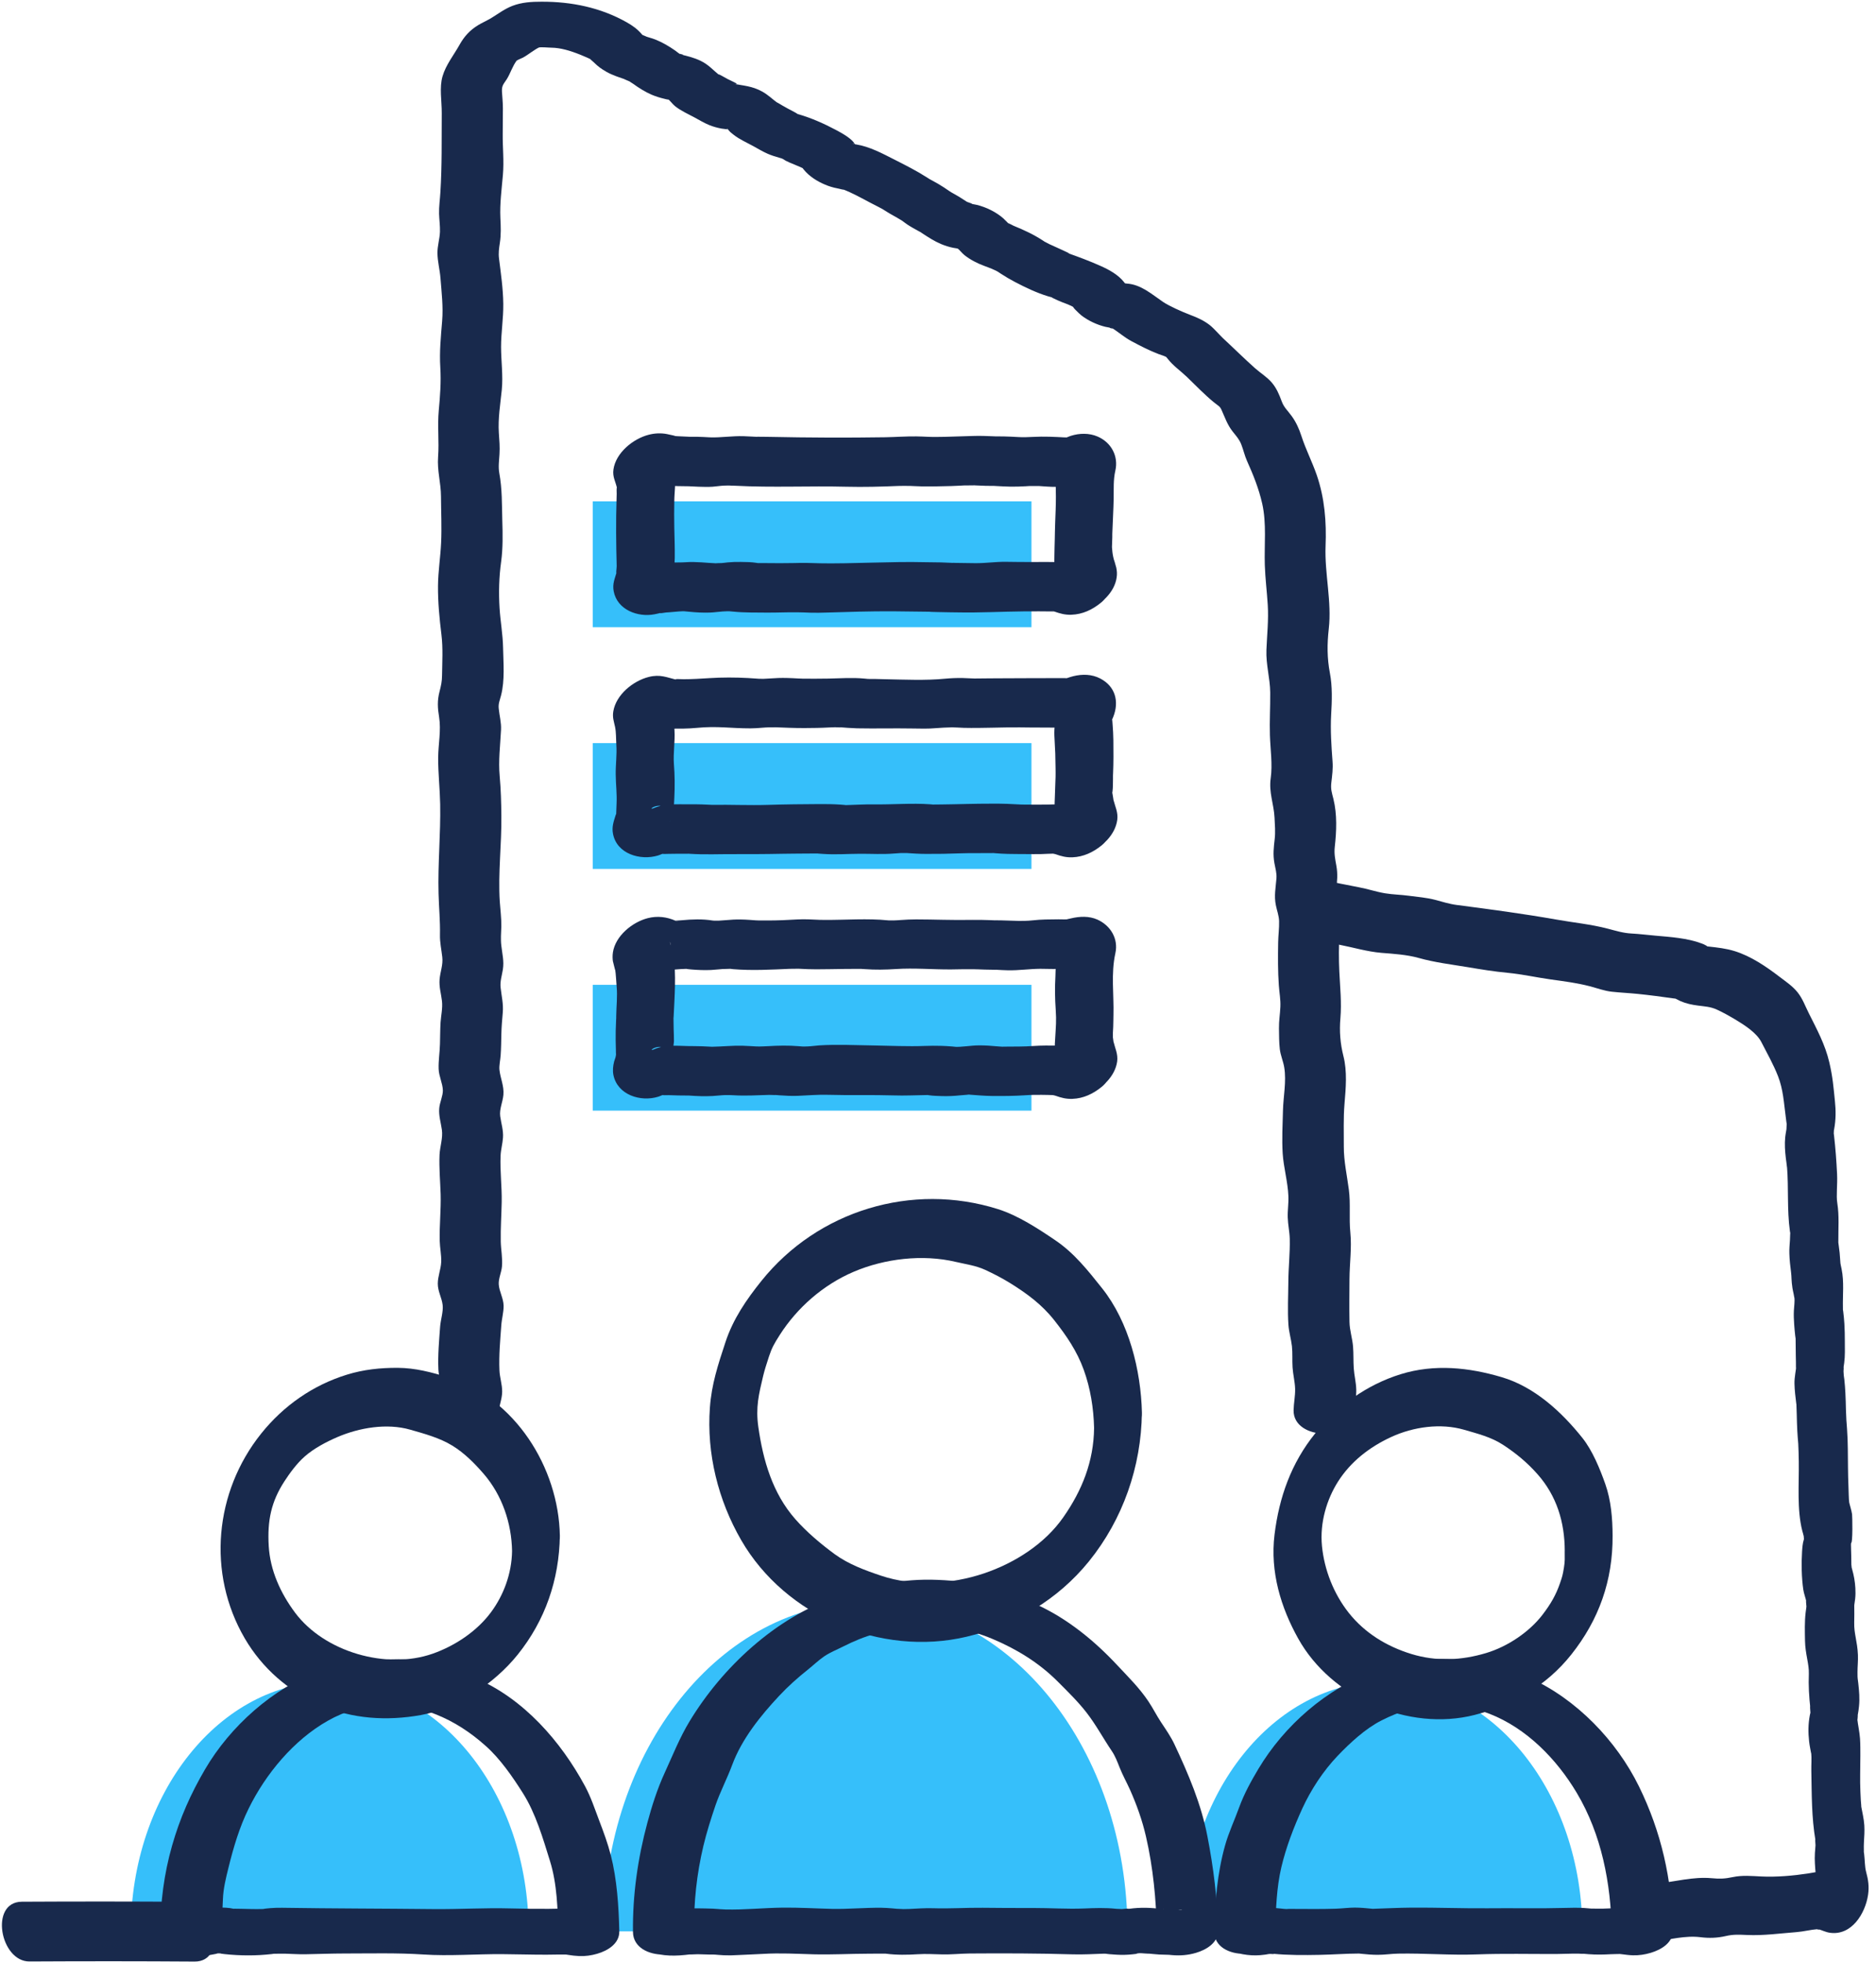 <svg width="44" height="46" viewBox="0 0 44 46" fill="none" xmlns="http://www.w3.org/2000/svg">
<g clip-path="url(#clip0_2635_7093)">
<path d="M24.192 11.756H13.902V14.707H24.192V11.756Z" fill="#36BFFA"/>
<path d="M24.192 17.425H13.902V20.375H24.192V17.425Z" fill="#36BFFA"/>
<path d="M24.192 23.093H13.902V26.043H24.192V23.093Z" fill="#36BFFA"/>
<path d="M14.155 45.288C14.155 41.03 16.906 37.579 20.299 37.579C23.693 37.579 26.444 41.03 26.444 45.288H14.154H14.155Z" fill="#36BFFA"/>
<path d="M27.783 45.288C27.783 42.056 29.872 39.435 32.448 39.435C35.025 39.435 37.113 42.055 37.113 45.288H27.783Z" fill="#36BFFA"/>
<path d="M3.068 45.288C3.068 42.056 5.157 39.435 7.733 39.435C10.31 39.435 12.398 42.055 12.398 45.288H3.068Z" fill="#36BFFA"/>
<path d="M11.69 33.136C11.703 32.969 11.777 32.804 11.778 32.633C11.779 32.461 11.72 32.299 11.714 32.13C11.699 31.781 11.732 31.429 11.757 31.082C11.767 30.928 11.813 30.775 11.812 30.62C11.809 30.442 11.709 30.287 11.698 30.118C11.689 29.981 11.761 29.836 11.773 29.698C11.791 29.502 11.749 29.307 11.745 29.111C11.739 28.803 11.761 28.496 11.767 28.189C11.774 27.825 11.725 27.462 11.741 27.098C11.747 26.956 11.787 26.82 11.797 26.679C11.81 26.504 11.755 26.346 11.732 26.175C11.709 26.005 11.792 25.843 11.807 25.672C11.825 25.462 11.735 25.286 11.714 25.085C11.704 24.988 11.735 24.854 11.742 24.749C11.754 24.581 11.755 24.413 11.759 24.246C11.763 24.078 11.777 23.912 11.792 23.743C11.81 23.537 11.763 23.359 11.741 23.155C11.726 23.009 11.771 22.879 11.794 22.736C11.826 22.535 11.78 22.371 11.758 22.173C11.74 22.026 11.753 21.876 11.758 21.729C11.762 21.529 11.735 21.339 11.722 21.142C11.679 20.47 11.767 19.8 11.759 19.128C11.756 18.818 11.748 18.513 11.72 18.204C11.686 17.837 11.733 17.479 11.751 17.114C11.76 16.941 11.713 16.781 11.697 16.61C11.686 16.497 11.721 16.426 11.751 16.309C11.844 15.95 11.806 15.551 11.799 15.183C11.793 14.873 11.736 14.569 11.717 14.26C11.694 13.892 11.704 13.533 11.754 13.169C11.797 12.853 11.791 12.522 11.781 12.204C11.771 11.826 11.779 11.469 11.711 11.096C11.684 10.947 11.706 10.804 11.715 10.652C11.726 10.482 11.712 10.319 11.7 10.149C11.678 9.815 11.735 9.473 11.769 9.142C11.802 8.81 11.753 8.468 11.752 8.135C11.752 7.801 11.808 7.468 11.804 7.128C11.8 6.767 11.748 6.417 11.704 6.061C11.688 5.936 11.704 5.823 11.723 5.7C11.754 5.5 11.746 5.315 11.736 5.113C11.72 4.778 11.766 4.438 11.795 4.104C11.824 3.771 11.787 3.455 11.791 3.133C11.794 2.937 11.794 2.74 11.795 2.544C11.796 2.41 11.78 2.279 11.773 2.146C11.767 2 11.813 1.971 11.887 1.855C11.97 1.724 12.024 1.539 12.121 1.419C12.092 1.454 12.083 1.434 12.158 1.401C12.061 1.443 12.266 1.35 12.26 1.354C12.384 1.289 12.552 1.147 12.659 1.106C12.643 1.112 12.625 1.114 12.608 1.118C12.701 1.097 12.834 1.117 12.93 1.118C13.145 1.12 13.371 1.187 13.613 1.284C13.695 1.317 13.848 1.383 13.875 1.402C13.763 1.322 13.928 1.461 13.93 1.464C14.024 1.558 14.107 1.618 14.225 1.685C14.383 1.773 14.537 1.817 14.707 1.876C14.518 1.81 14.757 1.903 14.775 1.913C14.716 1.88 14.851 1.966 14.847 1.963C14.984 2.062 15.129 2.154 15.284 2.221C15.376 2.26 15.475 2.291 15.572 2.314C15.604 2.321 15.745 2.362 15.619 2.313C15.695 2.342 15.725 2.362 15.648 2.308C15.718 2.358 15.768 2.437 15.836 2.492C15.973 2.6 16.138 2.673 16.291 2.755C16.404 2.817 16.516 2.884 16.635 2.933C16.733 2.972 16.827 2.998 16.928 3.016C17.001 3.027 17.073 3.035 17.146 3.039C17.199 3.043 17.181 3.04 17.092 3.03C17.049 3.049 17.023 2.966 17.092 3.057C17.121 3.095 17.171 3.133 17.209 3.162C17.345 3.269 17.512 3.341 17.663 3.424C17.776 3.486 17.887 3.554 18.006 3.606C18.098 3.646 18.195 3.675 18.292 3.703L18.388 3.729C18.32 3.707 18.315 3.708 18.371 3.732C18.459 3.797 18.583 3.834 18.683 3.88C18.743 3.906 18.816 3.932 18.869 3.969C18.84 3.949 18.784 3.893 18.85 3.975C18.979 4.134 19.164 4.251 19.35 4.329C19.435 4.366 19.546 4.4 19.641 4.417C19.666 4.422 19.837 4.466 19.77 4.44C19.99 4.523 20.206 4.645 20.413 4.754C20.527 4.814 20.644 4.87 20.756 4.935C20.647 4.872 20.785 4.957 20.798 4.965C20.903 5.032 21.015 5.087 21.121 5.153C21.076 5.125 21.152 5.172 21.154 5.173C21.196 5.202 21.236 5.235 21.278 5.263C21.367 5.322 21.461 5.373 21.554 5.424C21.79 5.553 21.481 5.372 21.628 5.469C21.776 5.566 21.913 5.655 22.068 5.721C22.161 5.76 22.26 5.792 22.358 5.811L22.459 5.828C22.382 5.794 22.39 5.798 22.484 5.841C22.471 5.83 22.4 5.776 22.453 5.819C22.515 5.868 22.561 5.936 22.624 5.985C22.758 6.091 22.924 6.176 23.085 6.235C23.208 6.281 23.327 6.324 23.441 6.391C23.333 6.327 23.47 6.415 23.482 6.423C23.587 6.491 23.695 6.555 23.805 6.612C24.048 6.74 24.313 6.866 24.575 6.946C24.624 6.961 24.676 6.972 24.724 6.989C24.56 6.931 24.812 7.045 24.82 7.048C24.943 7.106 25.098 7.143 25.209 7.222C25.085 7.133 25.308 7.355 25.368 7.4C25.528 7.522 25.728 7.615 25.924 7.663C25.976 7.675 26.028 7.682 26.08 7.691C25.926 7.664 26.135 7.724 26.091 7.697C26.241 7.794 26.368 7.908 26.529 7.995C26.74 8.108 26.957 8.221 27.18 8.305C27.243 8.329 27.321 8.347 27.377 8.385C27.324 8.349 27.345 8.357 27.39 8.416C27.514 8.577 27.689 8.696 27.835 8.836C28.042 9.035 28.247 9.25 28.469 9.432C28.582 9.524 28.61 9.523 28.65 9.612C28.731 9.791 28.786 9.961 28.912 10.12C28.993 10.223 29.066 10.3 29.113 10.421C29.163 10.548 29.191 10.681 29.247 10.807C29.394 11.134 29.523 11.454 29.603 11.805C29.71 12.276 29.65 12.769 29.665 13.248C29.675 13.562 29.715 13.872 29.734 14.185C29.756 14.538 29.717 14.884 29.703 15.236C29.689 15.588 29.789 15.899 29.792 16.24C29.795 16.582 29.774 16.911 29.785 17.247C29.796 17.584 29.849 17.92 29.803 18.252C29.757 18.585 29.877 18.854 29.893 19.171C29.901 19.34 29.916 19.506 29.897 19.674C29.874 19.875 29.854 20.035 29.89 20.238C29.912 20.36 29.947 20.471 29.938 20.595C29.921 20.818 29.878 21.006 29.925 21.23C29.951 21.358 29.996 21.47 30 21.599C30.005 21.765 29.98 21.936 29.978 22.102C29.973 22.439 29.97 22.771 29.994 23.107C30.006 23.275 30.038 23.441 30.03 23.609C30.023 23.777 29.994 23.942 29.997 24.113C30 24.284 29.998 24.442 30.017 24.603C30.035 24.751 30.098 24.887 30.121 25.031C30.175 25.36 30.099 25.709 30.091 26.038C30.082 26.366 30.064 26.713 30.084 27.044C30.105 27.375 30.204 27.709 30.218 28.045C30.226 28.213 30.197 28.381 30.203 28.549C30.208 28.717 30.246 28.882 30.25 29.05C30.258 29.384 30.219 29.723 30.217 30.057C30.215 30.392 30.196 30.728 30.219 31.064C30.23 31.233 30.282 31.397 30.301 31.564C30.319 31.731 30.305 31.9 30.316 32.066C30.327 32.233 30.371 32.399 30.376 32.567C30.38 32.736 30.343 32.903 30.34 33.071C30.331 33.787 31.766 33.806 31.775 33.089C31.777 32.92 31.814 32.753 31.81 32.585C31.806 32.416 31.762 32.252 31.751 32.083C31.74 31.915 31.748 31.748 31.735 31.581C31.72 31.383 31.654 31.195 31.651 30.997C31.645 30.661 31.649 30.327 31.651 29.991C31.653 29.63 31.707 29.258 31.671 28.9C31.637 28.565 31.68 28.227 31.636 27.895C31.593 27.562 31.517 27.227 31.518 26.892C31.52 26.558 31.506 26.218 31.534 25.886C31.565 25.518 31.601 25.123 31.508 24.761C31.435 24.471 31.411 24.181 31.438 23.877C31.469 23.509 31.431 23.157 31.413 22.788C31.398 22.482 31.4 22.173 31.417 21.866C31.427 21.676 31.443 21.506 31.404 21.316C31.369 21.147 31.321 21.035 31.34 20.863C31.361 20.663 31.38 20.502 31.343 20.3C31.315 20.142 31.288 20.019 31.306 19.858C31.347 19.489 31.364 19.1 31.274 18.734C31.237 18.584 31.207 18.507 31.225 18.353C31.245 18.179 31.267 18.025 31.253 17.849C31.226 17.487 31.201 17.122 31.221 16.759C31.24 16.439 31.252 16.095 31.191 15.779C31.125 15.434 31.125 15.099 31.165 14.747C31.239 14.102 31.065 13.452 31.09 12.804C31.113 12.238 31.069 11.679 30.883 11.139C30.776 10.829 30.626 10.54 30.525 10.228C30.47 10.057 30.399 9.898 30.292 9.752C30.194 9.618 30.114 9.554 30.061 9.41C30.002 9.25 29.939 9.099 29.827 8.969C29.715 8.839 29.567 8.75 29.438 8.636C29.192 8.418 28.93 8.158 28.677 7.924C28.623 7.874 28.473 7.702 28.375 7.624C28.236 7.515 28.079 7.445 27.916 7.384C27.713 7.307 27.416 7.173 27.279 7.08C27.017 6.903 26.762 6.669 26.424 6.649L26.373 6.641C26.451 6.674 26.443 6.67 26.349 6.628C26.345 6.618 26.456 6.734 26.367 6.62C26.227 6.441 26.012 6.324 25.809 6.234C25.549 6.118 25.29 6.022 25.023 5.928C25.186 5.985 24.935 5.872 24.926 5.868C24.875 5.843 24.824 5.82 24.771 5.797C24.719 5.775 24.668 5.752 24.616 5.727C24.566 5.702 24.516 5.676 24.466 5.649C24.52 5.681 24.52 5.679 24.466 5.644C24.241 5.497 24.017 5.393 23.77 5.293C23.776 5.295 23.578 5.195 23.649 5.234L23.682 5.27C23.634 5.22 23.585 5.171 23.535 5.123C23.362 4.971 23.134 4.859 22.91 4.804C22.858 4.792 22.806 4.785 22.754 4.776C22.9 4.802 22.683 4.739 22.654 4.722C22.763 4.785 22.625 4.698 22.613 4.69C22.533 4.637 22.45 4.585 22.365 4.54C22.288 4.5 22.231 4.456 22.133 4.391C22.044 4.332 21.951 4.28 21.858 4.23C21.77 4.181 21.759 4.176 21.823 4.213L21.74 4.16C21.493 4.002 21.228 3.869 20.966 3.736C20.689 3.595 20.394 3.438 20.087 3.388C19.925 3.362 20.041 3.348 20.061 3.405C20.008 3.258 19.726 3.112 19.604 3.046C19.328 2.899 19.034 2.769 18.734 2.681C18.585 2.637 18.87 2.771 18.665 2.646C18.607 2.611 18.543 2.582 18.483 2.549C18.439 2.525 18.395 2.5 18.351 2.475C18.356 2.478 18.168 2.364 18.233 2.411C18.107 2.318 18.015 2.223 17.873 2.145C17.64 2.017 17.439 2.009 17.186 1.962C17.421 2.006 17.139 1.894 17.069 1.855C17.03 1.834 16.758 1.676 16.893 1.777C16.727 1.652 16.628 1.52 16.432 1.426C16.283 1.354 16.127 1.315 15.967 1.278C16.134 1.316 15.895 1.237 15.956 1.273C15.912 1.247 15.874 1.212 15.832 1.183C15.689 1.083 15.535 0.993 15.373 0.928C15.285 0.893 15.191 0.872 15.101 0.841C15.29 0.907 15.052 0.815 15.034 0.804C15.064 0.822 15.121 0.881 15.051 0.8C14.947 0.68 14.838 0.602 14.701 0.524C14.085 0.176 13.404 0.038 12.702 0.04C12.47 0.04 12.241 0.053 12.022 0.136C11.841 0.205 11.692 0.318 11.529 0.419C11.58 0.387 11.486 0.445 11.485 0.445C11.395 0.496 11.303 0.536 11.214 0.59C11.021 0.707 10.885 0.857 10.776 1.054C10.647 1.286 10.458 1.519 10.38 1.787C10.301 2.054 10.363 2.367 10.361 2.652C10.357 3.273 10.368 3.888 10.329 4.507C10.319 4.676 10.294 4.841 10.298 5.011C10.302 5.151 10.323 5.292 10.319 5.433C10.313 5.602 10.258 5.767 10.26 5.936C10.262 6.131 10.316 6.327 10.331 6.521C10.357 6.855 10.398 7.193 10.37 7.528C10.34 7.896 10.304 8.248 10.327 8.618C10.348 8.958 10.322 9.286 10.291 9.625C10.257 9.992 10.302 10.35 10.275 10.716C10.251 11.034 10.342 11.325 10.343 11.639C10.345 12.002 10.363 12.366 10.346 12.729C10.33 13.068 10.276 13.398 10.273 13.736C10.27 14.127 10.307 14.501 10.354 14.887C10.392 15.197 10.372 15.523 10.368 15.835C10.366 15.986 10.346 16.071 10.308 16.22C10.253 16.433 10.264 16.603 10.299 16.817C10.349 17.127 10.279 17.451 10.277 17.765C10.275 18.13 10.317 18.491 10.324 18.856C10.337 19.558 10.267 20.254 10.286 20.954C10.294 21.278 10.326 21.593 10.319 21.919C10.315 22.099 10.353 22.262 10.373 22.44C10.395 22.627 10.325 22.783 10.31 22.968C10.296 23.142 10.346 23.3 10.366 23.472C10.385 23.643 10.344 23.808 10.333 23.975C10.323 24.142 10.324 24.311 10.319 24.478C10.315 24.673 10.281 24.871 10.288 25.065C10.293 25.236 10.383 25.403 10.387 25.568C10.389 25.699 10.313 25.851 10.302 25.988C10.287 26.163 10.34 26.32 10.364 26.492C10.392 26.687 10.318 26.884 10.309 27.079C10.296 27.386 10.325 27.695 10.335 28.002C10.345 28.365 10.305 28.729 10.313 29.092C10.317 29.259 10.355 29.428 10.348 29.595C10.34 29.762 10.269 29.927 10.268 30.098C10.267 30.28 10.362 30.429 10.382 30.601C10.4 30.756 10.335 30.945 10.323 31.104C10.299 31.437 10.267 31.776 10.282 32.11C10.29 32.279 10.352 32.445 10.347 32.613C10.342 32.782 10.272 32.947 10.259 33.116C10.232 33.464 10.681 33.669 10.97 33.663C11.293 33.656 11.665 33.499 11.693 33.133L11.69 33.136Z" fill="#18294C"/>
<path d="M30.643 22.003C30.902 22.049 31.161 22.104 31.419 22.154C31.747 22.218 32.066 22.315 32.399 22.343C32.687 22.366 32.996 22.385 33.275 22.463C33.656 22.57 34.036 22.614 34.426 22.679C34.735 22.731 35.046 22.782 35.358 22.811C35.702 22.844 36.032 22.919 36.373 22.967C36.678 23.009 36.989 23.049 37.286 23.126C37.458 23.171 37.622 23.234 37.8 23.254C38 23.276 38.203 23.285 38.403 23.305C38.684 23.333 38.963 23.371 39.242 23.41C39.447 23.439 39.218 23.384 39.328 23.432C39.358 23.445 39.386 23.463 39.416 23.476C39.544 23.532 39.684 23.561 39.822 23.579C39.984 23.6 40.116 23.605 40.266 23.673C40.416 23.741 40.574 23.831 40.721 23.919C40.931 24.046 41.202 24.223 41.311 24.435C41.446 24.697 41.596 24.963 41.703 25.238C41.824 25.548 41.84 25.865 41.883 26.189C41.888 26.228 41.909 26.405 41.906 26.341C41.908 26.372 41.887 26.601 41.913 26.397C41.901 26.487 41.881 26.57 41.871 26.663C41.854 26.827 41.866 26.992 41.885 27.156C41.889 27.188 41.893 27.22 41.898 27.252C41.9 27.268 41.92 27.444 41.913 27.359C41.953 27.864 41.911 28.362 41.98 28.864C42.001 29.02 41.992 28.744 41.986 28.961C41.984 28.999 41.984 29.036 41.982 29.074C41.975 29.182 41.964 29.287 41.968 29.395C41.972 29.543 41.989 29.691 42.008 29.837C42.022 29.941 42.012 30.021 42.041 30.208C42.048 30.254 42.06 30.299 42.069 30.345C42.071 30.352 42.095 30.502 42.086 30.41C42.097 30.517 42.08 30.624 42.074 30.731C42.068 30.838 42.074 30.949 42.081 31.057C42.087 31.145 42.095 31.232 42.105 31.32C42.125 31.494 42.111 31.256 42.115 31.428C42.118 31.547 42.117 31.666 42.119 31.786C42.119 31.836 42.122 31.887 42.122 31.937C42.122 31.962 42.119 32.205 42.134 31.993C42.123 32.146 42.084 32.293 42.088 32.448C42.092 32.603 42.11 32.759 42.13 32.913C42.144 33.014 42.126 32.712 42.134 32.956C42.137 33.025 42.14 33.093 42.141 33.162C42.144 33.291 42.147 33.42 42.154 33.55C42.159 33.646 42.167 33.742 42.175 33.838C42.185 33.953 42.175 33.843 42.175 33.822C42.183 33.974 42.187 34.125 42.189 34.277C42.197 34.797 42.142 35.393 42.272 35.9C42.282 35.937 42.294 35.973 42.302 36.011C42.325 36.118 42.288 35.833 42.309 36.082C42.324 36.263 42.347 35.974 42.306 36.105C42.279 36.192 42.272 36.289 42.266 36.38C42.248 36.661 42.254 36.991 42.294 37.27C42.309 37.37 42.347 37.463 42.368 37.562C42.347 37.464 42.368 37.662 42.368 37.67L42.363 37.721C42.383 37.571 42.378 37.601 42.35 37.809C42.324 38.026 42.331 38.258 42.335 38.477C42.341 38.783 42.433 39.023 42.425 39.247C42.414 39.52 42.43 39.784 42.46 40.056C42.442 39.893 42.46 40.142 42.461 40.153C42.474 40.307 42.484 40.031 42.448 40.221C42.409 40.426 42.408 40.624 42.431 40.831C42.437 40.885 42.445 40.936 42.455 40.988C42.459 41.005 42.488 41.179 42.48 41.096C42.494 41.236 42.48 41.38 42.483 41.521C42.494 42.077 42.487 42.61 42.581 43.161C42.564 43.06 42.582 43.261 42.581 43.268C42.579 43.33 42.57 43.391 42.567 43.452C42.557 43.616 42.571 43.782 42.586 43.945C42.59 43.991 42.595 44.038 42.601 44.084C42.607 44.147 42.607 44.143 42.601 44.073C42.604 44.154 42.61 44.236 42.618 44.316C42.625 44.384 42.634 44.445 42.653 44.51C42.663 44.541 42.673 44.572 42.683 44.603C42.67 44.417 42.745 44.253 42.909 44.11L43.194 43.961C43.277 43.939 43.427 43.995 43.261 43.94C43.161 43.907 43.055 43.874 42.949 43.867C42.766 43.855 42.584 43.904 42.404 43.931C42.056 43.984 41.664 44.018 41.312 44.001C41.082 43.99 40.868 43.968 40.639 44.016C40.451 44.056 40.332 44.059 40.139 44.041C39.711 44.003 39.282 44.124 38.861 44.169C38.512 44.206 38.273 44.659 38.264 44.971C38.255 45.317 38.472 45.557 38.818 45.52C39.165 45.484 39.523 45.38 39.884 45.425C40.085 45.45 40.277 45.444 40.476 45.398C40.656 45.356 40.792 45.365 40.975 45.373C41.357 45.391 41.753 45.335 42.134 45.306C42.301 45.293 42.464 45.249 42.631 45.236C42.573 45.24 42.73 45.26 42.644 45.236C42.734 45.261 42.819 45.306 42.913 45.32C43.425 45.398 43.749 44.871 43.814 44.431C43.842 44.242 43.819 44.077 43.769 43.896C43.736 43.778 43.74 43.631 43.722 43.474C43.705 43.326 43.718 43.567 43.715 43.387C43.714 43.324 43.713 43.262 43.717 43.199C43.725 43.064 43.734 42.936 43.726 42.801C43.715 42.639 43.678 42.498 43.65 42.341C43.663 42.413 43.645 42.247 43.644 42.22C43.641 42.151 43.637 42.082 43.634 42.013C43.621 41.734 43.633 41.453 43.633 41.173C43.633 41.038 43.634 40.902 43.625 40.767C43.617 40.631 43.57 40.406 43.563 40.32C43.566 40.358 43.583 40.124 43.563 40.238C43.545 40.335 43.567 40.237 43.572 40.213C43.585 40.148 43.594 40.079 43.601 40.013C43.621 39.832 43.604 39.649 43.584 39.468C43.581 39.441 43.563 39.302 43.569 39.364C43.578 39.446 43.567 39.322 43.567 39.316C43.566 39.28 43.565 39.245 43.566 39.209C43.566 39.074 43.582 38.941 43.576 38.806C43.562 38.478 43.482 38.312 43.489 38.045C43.492 37.914 43.492 37.783 43.49 37.652C43.49 37.615 43.505 37.504 43.483 37.691C43.491 37.624 43.503 37.557 43.511 37.491C43.52 37.407 43.521 37.326 43.516 37.241C43.507 37.08 43.482 36.946 43.439 36.793C43.439 36.793 43.418 36.71 43.426 36.758C43.436 36.814 43.422 36.683 43.422 36.689C43.42 36.615 43.42 36.543 43.419 36.47C43.418 36.388 43.413 36.307 43.413 36.226C43.413 36.193 43.418 36.158 43.416 36.126L43.411 36.166C43.404 36.214 43.404 36.221 43.411 36.186C43.461 36.206 43.444 35.544 43.439 35.509C43.427 35.42 43.379 35.272 43.372 35.231C43.361 35.165 43.359 34.972 43.354 34.855C43.341 34.562 43.343 34.267 43.339 33.973C43.337 33.82 43.332 33.666 43.321 33.513C43.318 33.473 43.3 33.204 43.308 33.362C43.303 33.261 43.298 33.16 43.295 33.059C43.291 32.927 43.29 32.795 43.282 32.663C43.276 32.558 43.269 32.452 43.257 32.346C43.254 32.321 43.234 32.179 43.241 32.242C43.251 32.332 43.238 32.175 43.238 32.156C43.238 32.125 43.245 32.086 43.24 32.056C43.24 32.054 43.22 32.189 43.231 32.116C43.239 32.064 43.247 32.013 43.254 31.96C43.277 31.79 43.269 31.624 43.269 31.452C43.269 31.313 43.267 31.175 43.258 31.036C43.251 30.941 43.244 30.846 43.231 30.752C43.215 30.625 43.227 30.81 43.224 30.666C43.217 30.358 43.255 30.063 43.193 29.756C43.184 29.71 43.172 29.665 43.165 29.619C43.169 29.648 43.173 29.726 43.162 29.573C43.158 29.507 43.153 29.441 43.147 29.375C43.141 29.319 43.133 29.263 43.126 29.207C43.123 29.183 43.119 29.16 43.117 29.137C43.108 29.05 43.118 29.224 43.117 29.104C43.114 28.801 43.14 28.514 43.092 28.21C43.063 28.034 43.099 27.785 43.087 27.529C43.072 27.225 43.05 26.922 43.015 26.619C43.006 26.54 43.01 26.628 43.012 26.522C43.015 26.373 42.991 26.628 43.019 26.476C43.06 26.25 43.06 26.041 43.036 25.813C43.004 25.503 42.986 25.254 42.904 24.907C42.805 24.486 42.614 24.14 42.424 23.759C42.337 23.587 42.282 23.422 42.16 23.268C42.044 23.123 41.885 23.017 41.738 22.905C41.422 22.663 41.067 22.421 40.683 22.302C40.483 22.24 40.28 22.218 40.073 22.195C39.96 22.182 40.1 22.224 40.02 22.174C39.985 22.152 39.945 22.136 39.907 22.122C39.577 21.997 39.177 21.971 38.827 21.94C38.64 21.924 38.456 21.9 38.269 21.89C38.069 21.88 37.9 21.826 37.708 21.776C37.31 21.672 36.902 21.634 36.499 21.562C35.729 21.426 34.948 21.322 34.171 21.221C33.992 21.198 33.833 21.146 33.659 21.1C33.456 21.047 33.247 21.032 33.039 21.004C32.856 20.979 32.669 20.977 32.487 20.947C32.279 20.913 32.078 20.843 31.87 20.805C31.573 20.75 31.277 20.685 30.98 20.632C30.632 20.569 30.333 20.975 30.262 21.267C30.185 21.583 30.293 21.941 30.643 22.004L30.643 22.003Z" fill="#18294C"/>
<path d="M25.006 13.389C25.287 13.158 25.793 13.354 25.468 13.249C25.364 13.216 25.29 13.197 25.185 13.188C25.052 13.176 24.916 13.18 24.782 13.179C24.581 13.177 24.381 13.178 24.18 13.179C23.979 13.18 23.782 13.176 23.583 13.174C23.349 13.172 23.118 13.207 22.884 13.206C22.692 13.205 22.499 13.199 22.307 13.198C22.473 13.199 22.32 13.198 22.29 13.197C22.217 13.194 22.144 13.19 22.071 13.188C21.946 13.185 21.821 13.186 21.696 13.183C21.285 13.172 20.876 13.184 20.465 13.193C20.034 13.203 19.6 13.217 19.169 13.208C19.384 13.212 19.106 13.205 19.08 13.204C19.027 13.202 18.975 13.2 18.922 13.2C18.817 13.199 18.713 13.2 18.609 13.203C18.399 13.208 18.19 13.206 17.981 13.204C17.926 13.203 17.871 13.203 17.816 13.203C17.578 13.202 17.904 13.223 17.748 13.199C17.626 13.18 17.501 13.178 17.378 13.177C17.273 13.175 17.17 13.178 17.065 13.188C17.019 13.193 16.973 13.2 16.926 13.203C16.922 13.203 16.731 13.207 16.815 13.21C16.57 13.201 16.329 13.165 16.081 13.184C15.878 13.199 15.511 13.163 15.344 13.28L15.434 13.269C15.623 13.224 15.717 13.278 15.716 13.431L15.742 13.545C15.714 13.625 15.713 13.631 15.739 13.562C15.8 13.392 15.825 13.265 15.826 13.085C15.829 12.848 15.82 12.608 15.815 12.371C15.81 12.166 15.812 11.962 15.815 11.756C15.817 11.524 15.857 11.332 15.821 11.05C15.81 10.964 15.778 10.879 15.748 10.798L15.729 10.751C15.796 10.907 15.693 11.011 15.421 11.063L15.097 11.322C14.991 11.291 15.022 11.3 15.191 11.35C15.255 11.366 15.312 11.374 15.379 11.38C15.46 11.386 15.542 11.387 15.623 11.387C15.826 11.389 15.502 11.379 15.657 11.388C15.813 11.397 15.977 11.402 16.137 11.402C16.337 11.401 16.051 11.397 16.15 11.402C16.228 11.405 16.306 11.41 16.384 11.413C16.494 11.416 16.604 11.42 16.713 11.413C16.803 11.406 16.891 11.391 16.981 11.387C17.043 11.383 17.104 11.385 17.166 11.385C17.026 11.385 17.22 11.388 17.245 11.39C18.113 11.436 18.984 11.391 19.852 11.413C20.257 11.423 20.661 11.412 21.066 11.395C21.112 11.393 21.159 11.393 21.205 11.393C21.222 11.393 21.465 11.397 21.273 11.391C21.396 11.395 21.519 11.404 21.642 11.406C21.865 11.409 22.089 11.402 22.311 11.397C22.41 11.395 22.509 11.387 22.609 11.383C22.681 11.381 22.753 11.383 22.825 11.381C23 11.377 22.712 11.375 22.882 11.382C22.963 11.385 23.043 11.39 23.124 11.392C23.17 11.393 23.217 11.393 23.263 11.393C23.349 11.395 23.366 11.394 23.313 11.392C23.228 11.39 23.371 11.396 23.374 11.397C23.483 11.403 23.592 11.409 23.701 11.411C23.82 11.413 23.938 11.408 24.057 11.402C24.089 11.4 24.121 11.398 24.153 11.396C24.185 11.395 24.463 11.401 24.316 11.393C24.613 11.41 24.938 11.459 25.22 11.331C25.421 11.241 24.953 11.407 24.863 11.266C24.785 11.145 24.849 11.014 24.797 11.178C24.75 11.328 24.765 11.497 24.765 11.652C24.765 11.859 24.756 12.055 24.748 12.26C24.739 12.466 24.744 12.506 24.739 12.635C24.734 12.763 24.733 12.903 24.73 13.033C24.728 13.185 24.724 13.322 24.757 13.471C24.775 13.55 24.799 13.674 24.836 13.74C24.821 13.687 24.82 13.688 24.834 13.743C24.969 13.469 24.984 13.393 24.881 13.516C24.663 13.748 24.695 14.148 24.994 14.287C25.336 14.447 25.72 14.252 25.953 14.003C26.072 13.877 26.166 13.716 26.19 13.542C26.203 13.454 26.197 13.393 26.182 13.313C26.175 13.277 26.104 13.042 26.132 13.153C26.114 13.083 26.098 13.012 26.09 12.939C26.088 12.928 26.077 12.758 26.081 12.887C26.078 12.789 26.088 12.691 26.088 12.593V12.511C26.087 12.557 26.087 12.551 26.089 12.494C26.098 12.223 26.115 11.963 26.12 11.691C26.124 11.467 26.109 11.256 26.159 11.038C26.238 10.698 26.064 10.373 25.74 10.235C25.547 10.152 25.318 10.156 25.119 10.219C25.088 10.228 25.058 10.242 25.027 10.254C24.959 10.275 24.956 10.277 25.017 10.257C24.922 10.255 24.914 10.255 24.994 10.258C24.736 10.243 24.482 10.231 24.223 10.245C24.119 10.251 24.015 10.253 23.91 10.252C24.045 10.253 23.899 10.25 23.876 10.248C23.767 10.242 23.659 10.236 23.549 10.234C23.478 10.232 23.405 10.232 23.333 10.232C23.499 10.232 23.347 10.232 23.316 10.231C23.15 10.224 22.985 10.217 22.819 10.223C22.601 10.231 22.383 10.237 22.165 10.243C22.04 10.246 21.915 10.246 21.79 10.245C21.955 10.246 21.803 10.245 21.773 10.243C21.679 10.239 21.585 10.234 21.491 10.233C21.248 10.23 21.004 10.249 20.761 10.253C19.858 10.267 18.951 10.263 18.049 10.244C17.995 10.243 17.943 10.242 17.89 10.242C17.881 10.242 17.627 10.239 17.79 10.245C17.672 10.241 17.555 10.231 17.438 10.228C17.172 10.22 16.911 10.264 16.645 10.256C16.811 10.261 16.658 10.255 16.628 10.254C16.535 10.248 16.441 10.244 16.347 10.242C16.296 10.242 16.244 10.241 16.193 10.242C15.991 10.242 16.314 10.25 16.159 10.241C16.015 10.232 15.875 10.232 15.789 10.22C15.942 10.242 15.694 10.187 15.641 10.178C15.498 10.151 15.354 10.158 15.212 10.195C14.85 10.289 14.446 10.614 14.388 11.006C14.361 11.187 14.442 11.294 14.475 11.463C14.454 11.356 14.465 11.608 14.465 11.588C14.465 11.504 14.462 11.69 14.461 11.705C14.444 12.227 14.45 12.752 14.464 13.274C14.465 13.317 14.437 13.511 14.467 13.405C14.419 13.574 14.36 13.685 14.394 13.866C14.477 14.301 14.962 14.48 15.352 14.404C15.416 14.392 15.471 14.379 15.533 14.361C15.382 14.405 15.591 14.363 15.621 14.362C15.721 14.358 15.82 14.344 15.92 14.338C16.061 14.33 16.029 14.332 16.171 14.345C16.33 14.361 16.491 14.37 16.651 14.364C16.752 14.361 16.85 14.344 16.95 14.338C17.021 14.333 17.095 14.331 17.166 14.335C17.032 14.328 17.179 14.341 17.201 14.342C17.459 14.368 17.721 14.362 17.98 14.365C18.223 14.367 18.466 14.354 18.71 14.358C18.739 14.358 18.939 14.364 18.744 14.357C18.832 14.36 18.92 14.365 19.009 14.367C19.134 14.37 19.259 14.369 19.384 14.364C19.897 14.348 20.414 14.332 20.927 14.334C21.179 14.336 21.43 14.341 21.682 14.343C21.741 14.343 21.8 14.345 21.859 14.345C21.626 14.344 22.105 14.355 22.044 14.353C22.186 14.358 22.328 14.357 22.47 14.36C22.983 14.37 23.499 14.341 24.013 14.336C24.252 14.334 24.491 14.335 24.729 14.338C24.704 14.338 24.615 14.3 24.723 14.338C24.864 14.387 24.976 14.42 25.126 14.415C25.39 14.407 25.622 14.297 25.825 14.13C26.057 13.938 26.223 13.553 25.961 13.311C25.699 13.07 25.25 13.186 25.006 13.388L25.006 13.389Z" fill="#18294C"/>
<path d="M25.027 19.078C25.283 18.867 25.828 19.049 25.512 18.939C25.427 18.91 25.34 18.882 25.251 18.868C25.114 18.846 24.967 18.855 24.827 18.86C24.626 18.868 24.426 18.87 24.225 18.868C24.12 18.867 24.016 18.868 23.912 18.866C24.046 18.869 23.9 18.864 23.878 18.862C23.79 18.856 23.702 18.852 23.613 18.849C23.396 18.842 23.177 18.846 22.96 18.847C22.763 18.848 22.566 18.857 22.369 18.859C22.269 18.86 22.169 18.863 22.07 18.864C22.024 18.865 21.977 18.864 21.931 18.865C21.759 18.867 21.994 18.873 21.82 18.86C21.379 18.828 20.937 18.869 20.496 18.862C20.288 18.859 20.081 18.873 19.873 18.878C19.634 18.883 19.963 18.893 19.805 18.875C19.776 18.872 19.747 18.87 19.718 18.868C19.552 18.856 19.386 18.854 19.22 18.855C18.816 18.857 18.411 18.861 18.007 18.874C17.575 18.887 17.142 18.867 16.71 18.873C16.51 18.876 16.796 18.878 16.697 18.873C16.619 18.871 16.541 18.865 16.463 18.863C16.353 18.859 16.243 18.859 16.133 18.86C15.87 18.862 15.583 18.841 15.337 18.948C15.152 19.029 15.469 18.751 15.673 19.002C15.739 19.098 15.75 19.192 15.707 19.283C15.732 19.218 15.755 19.153 15.774 19.085C15.812 18.957 15.809 18.83 15.816 18.702C15.829 18.436 15.827 18.18 15.806 17.916C15.787 17.651 15.835 17.395 15.82 17.132C15.814 17.017 15.809 16.901 15.801 16.786C15.796 16.724 15.792 16.665 15.773 16.605C15.763 16.576 15.754 16.546 15.746 16.517C15.731 16.723 15.602 16.874 15.36 16.969L15.015 16.994C15.148 17.002 14.897 16.934 15.04 16.999C15.123 17.036 15.217 17.059 15.306 17.074C15.446 17.097 15.594 17.086 15.736 17.086C15.938 17.086 16.137 17.088 16.338 17.068C16.829 17.02 17.136 17.08 17.602 17.079C17.696 17.079 17.788 17.072 17.881 17.064C17.934 17.06 17.987 17.056 18.04 17.055C18.05 17.055 18.302 17.058 18.14 17.052C18.383 17.061 18.624 17.073 18.867 17.072C19.061 17.071 19.254 17.069 19.447 17.058C19.493 17.056 19.538 17.053 19.584 17.053C19.595 17.053 19.844 17.064 19.683 17.052C19.822 17.062 19.959 17.074 20.098 17.078C20.53 17.087 20.963 17.074 21.394 17.082C21.581 17.085 21.768 17.091 21.954 17.074C22.073 17.063 22.19 17.06 22.31 17.056C22.341 17.055 22.456 17.056 22.301 17.054C22.403 17.055 22.505 17.064 22.608 17.067C23.044 17.077 23.48 17.052 23.915 17.056C24.104 17.058 24.293 17.061 24.482 17.06C24.73 17.058 25.021 17.085 25.248 16.968L25.271 16.961C24.965 17.056 24.819 16.966 24.831 16.69C24.861 16.606 24.862 16.597 24.835 16.662C24.82 16.694 24.809 16.726 24.799 16.759C24.732 16.945 24.72 17.122 24.733 17.32C24.748 17.551 24.756 17.78 24.757 18.012C24.758 18.088 24.759 18.163 24.757 18.239C24.759 18.159 24.755 18.29 24.754 18.303C24.748 18.437 24.745 18.572 24.74 18.702C24.734 18.853 24.726 18.991 24.759 19.139C24.78 19.233 24.813 19.323 24.843 19.414C24.867 19.485 24.868 19.488 24.846 19.426C24.983 19.157 25.001 19.083 24.898 19.206C24.682 19.439 24.71 19.837 25.012 19.977C25.352 20.135 25.739 19.943 25.971 19.693C26.09 19.564 26.18 19.403 26.204 19.227C26.228 19.052 26.157 18.919 26.113 18.749C26.122 18.784 26.09 18.601 26.092 18.608C26.06 18.465 26.075 18.703 26.093 18.556C26.105 18.459 26.102 18.359 26.104 18.262C26.105 18.107 26.101 18.27 26.106 18.14C26.118 17.88 26.115 17.621 26.113 17.36C26.112 17.234 26.104 17.111 26.095 16.986C26.096 17.004 26.084 16.832 26.087 16.871C26.06 16.928 26.06 16.927 26.086 16.867C26.096 16.846 26.105 16.826 26.113 16.804C26.251 16.448 26.161 16.096 25.805 15.91C25.608 15.807 25.384 15.804 25.172 15.856C25.124 15.868 25.079 15.883 25.031 15.899C24.961 15.92 24.956 15.921 25.017 15.901C24.97 15.901 24.924 15.901 24.877 15.901C24.435 15.903 23.992 15.901 23.549 15.905C23.327 15.908 23.104 15.905 22.881 15.91C22.679 15.915 23.003 15.916 22.847 15.91C22.759 15.907 22.671 15.901 22.582 15.899C22.442 15.896 22.304 15.902 22.164 15.915C21.706 15.959 21.221 15.936 20.76 15.927C20.681 15.926 20.603 15.923 20.524 15.921C20.452 15.92 20.379 15.923 20.308 15.919C20.442 15.926 20.295 15.915 20.273 15.912C19.99 15.885 19.715 15.906 19.433 15.912C19.21 15.917 18.987 15.915 18.764 15.913C18.898 15.914 18.753 15.912 18.73 15.91C18.642 15.905 18.554 15.9 18.465 15.898C18.325 15.894 18.187 15.899 18.047 15.91C17.824 15.928 17.778 15.912 17.542 15.899C17.247 15.883 16.939 15.882 16.644 15.901C16.439 15.914 16.239 15.927 16.033 15.927C15.993 15.927 15.75 15.911 15.884 15.944C15.634 15.884 15.486 15.805 15.214 15.874C14.849 15.967 14.452 16.287 14.385 16.678C14.36 16.821 14.398 16.915 14.426 17.046C14.453 17.178 14.447 17.329 14.456 17.468C14.472 17.698 14.438 17.923 14.441 18.158C14.443 18.393 14.473 18.615 14.461 18.848C14.458 18.917 14.455 18.998 14.453 19.063C14.448 19.237 14.478 18.992 14.436 19.125C14.39 19.272 14.347 19.392 14.377 19.55C14.467 20.026 15.02 20.184 15.431 20.061C15.482 20.046 15.532 20.018 15.585 20.009C15.455 20.032 15.669 20.023 15.683 20.022C15.762 20.021 15.841 20.019 15.919 20.019C15.992 20.018 16.063 20.02 16.136 20.019C16.337 20.016 16.015 20.01 16.17 20.02C16.35 20.031 16.531 20.035 16.712 20.032C17.155 20.024 17.597 20.032 18.04 20.025C18.263 20.022 18.486 20.017 18.708 20.016C18.808 20.016 18.907 20.014 19.006 20.014C19.078 20.014 19.15 20.012 19.223 20.014C19.082 20.01 19.278 20.021 19.302 20.023C19.595 20.044 19.883 20.021 20.175 20.02C20.44 20.019 20.703 20.036 20.968 20.014C21.021 20.009 21.074 20.005 21.127 20.003C21.178 20.002 21.229 20.002 21.281 20.003C21.219 20 21.208 20 21.249 20.002C21.405 20.012 21.561 20.023 21.718 20.023C21.982 20.025 22.247 20.02 22.511 20.01C22.762 20.001 23.012 20.008 23.261 20.004C23.511 20.001 23.168 19.991 23.329 20.006C23.431 20.015 23.534 20.02 23.637 20.023C23.776 20.027 23.915 20.025 24.054 20.027C24.179 20.028 24.304 20.03 24.428 20.027C24.475 20.025 24.522 20.023 24.568 20.021C24.588 20.02 24.771 20.017 24.702 20.012C24.603 20.005 24.724 20.019 24.754 20.029C24.891 20.078 25.005 20.108 25.152 20.103C25.412 20.093 25.643 19.983 25.842 19.82C26.075 19.628 26.241 19.243 25.979 19.002C25.717 18.761 25.268 18.876 25.023 19.078H25.027Z" fill="#18294C"/>
<path d="M25.023 24.743C25.279 24.532 25.827 24.715 25.511 24.604C25.426 24.574 25.339 24.546 25.251 24.532C25.112 24.51 24.967 24.521 24.826 24.519C24.625 24.516 24.425 24.514 24.224 24.528C24.023 24.543 23.817 24.54 23.613 24.542C23.488 24.543 23.511 24.547 23.406 24.537C23.257 24.523 23.109 24.512 22.96 24.513C22.762 24.514 22.567 24.556 22.368 24.547C22.503 24.553 22.356 24.542 22.334 24.539C22.246 24.531 22.158 24.527 22.069 24.524C21.944 24.521 21.82 24.521 21.694 24.526C21.295 24.542 20.895 24.521 20.495 24.515C20.074 24.51 19.638 24.486 19.218 24.513C19.129 24.519 19.041 24.533 18.951 24.537C18.89 24.54 18.828 24.541 18.766 24.539C18.901 24.544 18.754 24.534 18.732 24.532C18.488 24.512 18.248 24.517 18.005 24.532C17.941 24.537 17.878 24.536 17.815 24.539C17.792 24.54 17.661 24.535 17.792 24.541C17.663 24.535 17.536 24.524 17.408 24.521C17.175 24.516 16.942 24.541 16.709 24.545C16.509 24.548 16.795 24.549 16.696 24.545C16.618 24.542 16.54 24.537 16.461 24.534C16.351 24.53 16.241 24.531 16.131 24.529C15.867 24.523 15.59 24.494 15.34 24.605C15.155 24.686 15.484 24.402 15.682 24.658L15.735 24.777C15.746 24.819 15.742 24.86 15.722 24.899C15.754 24.934 15.807 24.416 15.807 24.421C15.808 24.323 15.803 24.226 15.8 24.128C15.798 24.061 15.797 23.995 15.797 23.929C15.796 23.731 15.794 23.95 15.8 23.831C15.822 23.354 15.862 22.862 15.796 22.385C15.784 22.297 15.746 22.217 15.725 22.132L15.709 22.083C15.795 22.249 15.674 22.349 15.345 22.382C14.956 22.633 14.823 22.583 15.05 22.666C15.134 22.696 15.221 22.724 15.31 22.738C15.557 22.778 15.81 22.726 16.058 22.72C16.291 22.714 15.973 22.7 16.126 22.724C16.154 22.728 16.185 22.731 16.214 22.733C16.368 22.746 16.525 22.752 16.68 22.745C16.769 22.741 16.858 22.728 16.947 22.723C16.994 22.72 17.04 22.72 17.086 22.719C17.257 22.715 17.024 22.711 17.197 22.726C17.64 22.762 18.08 22.737 18.521 22.718C18.583 22.715 18.645 22.718 18.706 22.716C18.908 22.712 18.585 22.708 18.741 22.716C18.875 22.724 19.009 22.729 19.144 22.729C19.361 22.73 19.579 22.722 19.797 22.721C19.897 22.721 19.997 22.719 20.096 22.719C20.147 22.719 20.199 22.719 20.25 22.72C20.116 22.716 20.262 22.723 20.284 22.725C20.529 22.743 20.768 22.739 21.012 22.723C21.442 22.694 21.877 22.735 22.308 22.732C22.407 22.732 22.507 22.729 22.606 22.727C22.678 22.727 22.75 22.726 22.822 22.727C22.863 22.728 23.041 22.734 22.857 22.727C23.017 22.733 23.177 22.74 23.337 22.74C23.54 22.739 23.216 22.731 23.371 22.74C23.459 22.746 23.547 22.749 23.636 22.752C23.892 22.758 24.142 22.719 24.398 22.717C24.653 22.716 24.98 22.751 25.218 22.641C25.798 22.375 24.927 22.676 24.871 22.61C24.797 22.522 24.844 22.344 24.79 22.512C24.75 22.636 24.761 22.769 24.754 22.892C24.739 23.157 24.742 23.414 24.761 23.678C24.779 23.942 24.765 24.058 24.747 24.368C24.738 24.516 24.728 24.657 24.76 24.804C24.78 24.898 24.816 24.987 24.842 25.079C24.867 25.149 24.868 25.152 24.845 25.089C24.98 24.819 24.997 24.746 24.895 24.869C24.678 25.102 24.707 25.5 25.008 25.64C25.349 25.799 25.735 25.605 25.967 25.356C26.086 25.228 26.178 25.066 26.202 24.891C26.225 24.715 26.154 24.584 26.113 24.414C26.121 24.448 26.094 24.27 26.094 24.273C26.108 24.393 26.099 24.246 26.102 24.222C26.11 24.124 26.111 24.026 26.113 23.928C26.113 23.879 26.113 23.831 26.115 23.782C26.113 23.838 26.113 23.846 26.115 23.806C26.128 23.313 26.054 22.834 26.16 22.352C26.235 22.016 26.051 21.705 25.74 21.564C25.544 21.476 25.323 21.486 25.118 21.535C25.09 21.542 24.94 21.57 25.086 21.553C25 21.563 24.911 21.557 24.824 21.557C24.622 21.559 24.421 21.558 24.221 21.581C24.095 21.595 23.972 21.595 23.846 21.594C24.012 21.596 23.859 21.594 23.828 21.592C23.709 21.587 23.59 21.583 23.47 21.581C23.424 21.581 23.378 21.579 23.331 21.58L23.28 21.578C23.415 21.584 23.385 21.583 23.191 21.575C23.066 21.57 22.942 21.569 22.816 21.57C22.583 21.573 22.351 21.574 22.117 21.568C21.908 21.562 21.698 21.561 21.489 21.559C21.369 21.559 21.252 21.564 21.133 21.573C21.08 21.577 21.027 21.581 20.974 21.582C20.923 21.583 20.872 21.583 20.82 21.582C20.889 21.586 20.892 21.586 20.829 21.581C20.34 21.532 19.844 21.573 19.354 21.571C19.337 21.571 19.094 21.566 19.286 21.573C19.257 21.572 19.227 21.569 19.198 21.568C19.033 21.56 18.866 21.551 18.701 21.56C18.467 21.574 18.236 21.584 18.001 21.584C17.937 21.584 17.874 21.583 17.811 21.584C17.788 21.584 17.658 21.576 17.788 21.585C17.65 21.576 17.512 21.563 17.373 21.561C17.254 21.559 17.137 21.566 17.017 21.577C16.964 21.582 16.912 21.586 16.859 21.588C16.808 21.589 16.756 21.589 16.705 21.588C16.774 21.591 16.777 21.589 16.714 21.585C16.477 21.547 16.226 21.556 15.989 21.579C15.936 21.584 15.883 21.585 15.83 21.59C15.859 21.587 15.954 21.64 15.848 21.592C15.638 21.498 15.416 21.472 15.191 21.53C14.831 21.623 14.433 21.945 14.375 22.334C14.364 22.407 14.365 22.492 14.379 22.565C14.354 22.434 14.452 22.876 14.425 22.712C14.448 22.851 14.45 22.994 14.463 23.135C14.485 23.364 14.456 23.592 14.453 23.825C14.45 24.088 14.458 23.754 14.45 23.924C14.446 24.006 14.443 24.088 14.441 24.171C14.437 24.317 14.441 24.463 14.445 24.61C14.446 24.648 14.445 24.692 14.448 24.73L14.436 24.79C14.47 24.693 14.459 24.727 14.404 24.891C14.378 24.996 14.366 25.1 14.387 25.207C14.483 25.676 15.025 25.844 15.437 25.717C15.487 25.702 15.535 25.674 15.586 25.665C15.455 25.689 15.668 25.68 15.683 25.68C15.762 25.682 15.841 25.686 15.92 25.687C15.991 25.689 16.064 25.69 16.136 25.689C16.337 25.687 16.015 25.679 16.17 25.69C16.349 25.703 16.533 25.71 16.712 25.7C16.812 25.695 16.911 25.681 17.011 25.678C17.062 25.677 17.114 25.678 17.165 25.678C17.031 25.677 17.177 25.68 17.2 25.682C17.484 25.7 17.758 25.682 18.04 25.674C18.051 25.674 18.301 25.683 18.14 25.672C18.185 25.675 18.229 25.681 18.274 25.683C18.417 25.694 18.564 25.701 18.709 25.696C18.949 25.687 19.183 25.664 19.425 25.672C19.939 25.687 20.454 25.67 20.969 25.686C21.219 25.695 21.468 25.681 21.719 25.678C21.955 25.675 21.632 25.659 21.787 25.682C21.887 25.697 21.994 25.698 22.094 25.702C22.236 25.706 22.372 25.7 22.512 25.685C22.565 25.679 22.618 25.676 22.671 25.672C22.881 25.655 22.619 25.66 22.771 25.671C22.935 25.682 23.097 25.698 23.262 25.699C23.526 25.702 23.793 25.7 24.055 25.682C24.18 25.673 24.305 25.672 24.43 25.673C24.476 25.673 24.523 25.674 24.569 25.675C24.589 25.675 24.772 25.683 24.703 25.675C24.6 25.663 24.727 25.683 24.754 25.693C24.891 25.742 25.005 25.772 25.152 25.767C25.411 25.758 25.643 25.647 25.841 25.484C26.074 25.292 26.239 24.907 25.977 24.666C25.715 24.424 25.266 24.54 25.021 24.742L25.023 24.743Z" fill="#18294C"/>
<path d="M25.661 33.483C25.652 34.266 25.382 34.947 24.934 35.585C24.505 36.197 23.808 36.649 23.072 36.896C22.316 37.149 21.431 37.205 20.667 36.949C20.293 36.824 19.902 36.68 19.581 36.446C19.26 36.211 18.923 35.928 18.655 35.624C18.117 35.014 17.897 34.24 17.786 33.461C17.72 32.997 17.798 32.692 17.899 32.265C17.932 32.126 17.976 31.992 18.037 31.804C18.103 31.604 18.159 31.506 18.291 31.299C18.694 30.669 19.303 30.127 20.026 29.82C20.748 29.513 21.639 29.405 22.418 29.59C22.653 29.645 22.887 29.675 23.108 29.777C23.305 29.868 23.501 29.969 23.685 30.083C24.083 30.329 24.435 30.588 24.726 30.957C25.012 31.32 25.259 31.679 25.418 32.119C25.577 32.559 25.649 33.022 25.661 33.482C25.669 33.798 25.937 34.079 26.262 33.978C26.611 33.87 26.791 33.462 26.783 33.124C26.758 32.128 26.48 31.003 25.85 30.21C25.518 29.793 25.198 29.386 24.753 29.084C24.347 28.809 23.879 28.502 23.408 28.353C21.389 27.716 19.182 28.387 17.859 30.035C17.505 30.476 17.193 30.93 17.015 31.472C16.836 32.014 16.69 32.459 16.65 33.006C16.571 34.086 16.843 35.178 17.384 36.114C18.421 37.91 20.665 38.852 22.667 38.38C23.793 38.114 24.809 37.515 25.54 36.612C26.337 35.627 26.768 34.39 26.782 33.124C26.786 32.806 26.498 32.53 26.181 32.628C25.823 32.739 25.664 33.142 25.66 33.482L25.661 33.483Z" fill="#18294C"/>
<path d="M16.279 45.283C16.27 44.604 16.34 43.949 16.497 43.286C16.574 42.964 16.674 42.649 16.78 42.336C16.887 42.023 17.054 41.706 17.174 41.382C17.398 40.778 17.837 40.233 18.273 39.767C18.482 39.543 18.71 39.34 18.95 39.149C19.078 39.047 19.2 38.928 19.336 38.836C19.472 38.744 19.628 38.684 19.775 38.609C20.038 38.477 20.267 38.382 20.526 38.31C20.845 38.221 21.209 38.131 21.468 38.121C22.119 38.094 22.69 38.183 23.288 38.435C23.849 38.672 24.371 38.992 24.808 39.43C25.039 39.662 25.282 39.898 25.483 40.157C25.705 40.443 25.872 40.757 26.074 41.056C26.157 41.178 26.205 41.308 26.259 41.444C26.33 41.625 26.425 41.792 26.504 41.969C26.662 42.324 26.791 42.686 26.878 43.065C27.046 43.794 27.117 44.542 27.133 45.289C27.305 45.113 27.478 44.937 27.651 44.762C27.593 44.779 27.404 44.79 27.613 44.782C27.79 44.774 27.718 44.79 27.663 44.784C27.507 44.768 27.351 44.759 27.194 44.759C27.395 44.759 27.248 44.762 27.201 44.758C27.124 44.751 27.039 44.741 26.959 44.738C26.834 44.732 26.71 44.735 26.586 44.747L26.396 44.77C26.507 44.758 26.532 44.754 26.473 44.759C26.429 44.748 26.353 44.765 26.309 44.765C26.311 44.765 26.071 44.754 26.218 44.765C26.342 44.773 26.193 44.761 26.177 44.759C25.922 44.732 25.677 44.741 25.423 44.752C25.025 44.768 24.622 44.739 24.223 44.74C23.824 44.742 23.44 44.739 23.047 44.735C22.661 44.731 22.277 44.759 21.891 44.746C21.701 44.74 21.516 44.754 21.328 44.763C21.282 44.765 21.235 44.766 21.189 44.766C21.154 44.766 20.913 44.749 21.146 44.769C20.989 44.756 20.835 44.737 20.677 44.735C20.289 44.73 19.902 44.769 19.515 44.761C19.127 44.752 18.74 44.727 18.352 44.732C17.908 44.737 17.46 44.786 17.016 44.775C16.973 44.774 16.771 44.758 17.006 44.779C16.912 44.77 16.815 44.761 16.719 44.756C16.595 44.751 16.47 44.75 16.346 44.748C16.19 44.746 16.034 44.764 15.879 44.785C15.832 44.791 15.785 44.797 15.738 44.805C15.606 44.827 15.865 44.811 15.917 44.826C15.588 44.727 15.166 44.727 14.939 45.035C14.745 45.297 14.899 45.674 15.208 45.767C15.57 45.875 15.831 45.873 16.2 45.826C16.109 45.837 16.331 45.823 16.364 45.824C16.488 45.825 16.613 45.834 16.737 45.832C16.78 45.831 16.892 45.844 16.685 45.825C16.78 45.834 16.877 45.844 16.972 45.848C17.081 45.853 17.191 45.852 17.3 45.844C17.5 45.832 17.701 45.829 17.901 45.816C18.296 45.792 18.689 45.815 19.083 45.826C19.506 45.837 19.925 45.813 20.347 45.812C20.438 45.812 20.529 45.81 20.619 45.81C20.67 45.81 20.721 45.812 20.772 45.811C20.977 45.81 20.623 45.792 20.782 45.812C21.034 45.844 21.278 45.84 21.53 45.824C21.718 45.812 21.905 45.824 22.093 45.828C22.311 45.834 22.526 45.809 22.743 45.807C23.549 45.801 24.36 45.803 25.165 45.827C25.406 45.834 25.65 45.819 25.892 45.811C25.935 45.809 26.05 45.827 25.859 45.806C25.968 45.818 26.079 45.83 26.189 45.835C26.313 45.842 26.437 45.84 26.562 45.826L26.657 45.815C26.786 45.8 26.784 45.8 26.65 45.817C26.683 45.782 26.872 45.812 26.916 45.81C26.956 45.808 27.082 45.817 26.883 45.804C26.984 45.811 27.086 45.826 27.188 45.831C27.242 45.834 27.297 45.836 27.352 45.836C27.454 45.84 27.454 45.839 27.352 45.832C27.399 45.838 27.446 45.842 27.493 45.845C27.682 45.861 27.867 45.846 28.05 45.792C28.293 45.72 28.574 45.557 28.569 45.265C28.553 44.519 28.461 43.793 28.319 43.06C28.173 42.301 27.874 41.602 27.547 40.905C27.462 40.723 27.346 40.557 27.235 40.39C27.124 40.223 27.043 40.056 26.935 39.895C26.724 39.58 26.465 39.325 26.207 39.05C25.677 38.481 25.053 37.969 24.343 37.639C23.998 37.479 23.608 37.38 23.291 37.264C22.872 37.11 22.436 37.065 21.992 37.046C21.172 37.01 20.377 37.179 19.605 37.447C18.189 37.938 16.946 39.089 16.175 40.36C15.939 40.749 15.778 41.161 15.589 41.572C15.418 41.944 15.289 42.348 15.183 42.743C14.958 43.579 14.835 44.441 14.846 45.306C14.856 46.022 16.29 46.001 16.281 45.283H16.279Z" fill="#18294C"/>
<path d="M36.699 36.369C36.7 36.54 36.706 36.606 36.681 36.758C36.65 36.948 36.641 36.97 36.588 37.125C36.498 37.389 36.375 37.61 36.168 37.877C35.874 38.255 35.379 38.605 34.855 38.762C34.276 38.935 33.689 38.964 33.102 38.784C32.516 38.604 32.006 38.288 31.634 37.819C31.279 37.371 31.061 36.81 31.006 36.256C30.951 35.701 31.12 35.154 31.385 34.737C31.675 34.283 32.105 33.938 32.629 33.696C33.154 33.454 33.792 33.368 34.336 33.525C34.658 33.619 34.973 33.696 35.256 33.881C35.558 34.079 35.815 34.291 36.055 34.561C36.513 35.075 36.699 35.697 36.7 36.368C36.7 36.685 36.981 36.963 37.301 36.864C37.657 36.754 37.822 36.349 37.822 36.01C37.821 35.609 37.786 35.182 37.652 34.802C37.527 34.446 37.349 34.012 37.114 33.718C36.625 33.105 35.99 32.52 35.222 32.293C34.454 32.066 33.648 31.977 32.85 32.224C32.052 32.472 31.366 32.969 30.844 33.615C30.285 34.307 30.001 35.107 29.893 35.985C29.786 36.862 30.043 37.696 30.448 38.422C31.224 39.815 33.036 40.608 34.586 40.213C35.479 39.985 36.274 39.526 36.851 38.8C37.504 37.98 37.829 37.057 37.822 36.01C37.82 35.693 37.542 35.414 37.221 35.514C36.867 35.623 36.698 36.029 36.7 36.368L36.699 36.369Z" fill="#18294C"/>
<path d="M29.913 45.265C29.922 44.779 29.941 44.263 30.052 43.788C30.164 43.313 30.345 42.843 30.545 42.406C30.745 41.97 31.035 41.525 31.376 41.169C31.662 40.87 32.027 40.532 32.398 40.344C33.239 39.915 34.057 39.846 34.934 40.186C35.803 40.524 36.511 41.249 36.982 42.041C37.565 43.02 37.782 44.163 37.801 45.286C37.974 45.111 38.147 44.935 38.32 44.76C38.161 44.807 38.286 44.772 38.326 44.776C38.34 44.777 38.507 44.799 38.381 44.776C38.268 44.756 38.15 44.748 38.035 44.745C37.886 44.74 37.736 44.753 37.587 44.756C37.504 44.758 37.421 44.755 37.338 44.754C37.202 44.752 37.369 44.758 37.388 44.76C37.312 44.753 37.23 44.745 37.152 44.74C36.994 44.731 36.837 44.735 36.679 44.739C36.083 44.756 35.484 44.74 34.887 44.747C34.289 44.752 33.692 44.727 33.094 44.732C32.791 44.734 32.489 44.751 32.186 44.76C32.092 44.763 32.242 44.765 32.248 44.766C32.219 44.762 32.189 44.759 32.16 44.756C32.033 44.742 31.904 44.732 31.777 44.731C31.629 44.731 31.483 44.752 31.336 44.757C31.011 44.767 30.686 44.764 30.361 44.762C30.315 44.762 30.267 44.761 30.221 44.762C30.072 44.768 30.241 44.769 30.197 44.767C30.078 44.762 29.96 44.739 29.842 44.739C29.707 44.739 29.567 44.76 29.434 44.778C29.421 44.78 29.34 44.801 29.318 44.796C29.392 44.813 29.47 44.782 29.551 44.807C29.223 44.706 28.799 44.71 28.572 45.016C28.377 45.279 28.534 45.653 28.842 45.747C29.127 45.835 29.371 45.877 29.669 45.834C29.702 45.83 29.735 45.824 29.769 45.819C29.733 45.824 29.642 45.822 29.797 45.817C29.819 45.817 29.866 45.824 29.885 45.816C29.965 45.782 29.729 45.8 29.855 45.813C30.217 45.848 30.585 45.846 30.949 45.839C31.257 45.833 31.564 45.809 31.872 45.808C32.023 45.808 31.868 45.806 31.841 45.804C31.87 45.806 31.9 45.81 31.93 45.814C32.056 45.827 32.185 45.838 32.313 45.838C32.473 45.838 32.632 45.813 32.792 45.81C33.41 45.798 34.027 45.852 34.645 45.828C35.263 45.805 35.88 45.821 36.498 45.819C36.671 45.818 36.843 45.808 37.016 45.81C37.059 45.811 37.102 45.817 37.144 45.814C37.204 45.818 37.178 45.815 37.068 45.807L37.258 45.823C37.351 45.83 37.442 45.833 37.534 45.832C37.615 45.832 37.695 45.828 37.776 45.824C37.809 45.823 37.841 45.822 37.874 45.821C37.892 45.82 38.075 45.819 37.989 45.815C37.917 45.812 38.02 45.821 38.04 45.824C38.125 45.835 38.212 45.847 38.298 45.849C38.438 45.854 38.584 45.831 38.718 45.791C38.961 45.718 39.242 45.556 39.236 45.264C39.215 44.073 38.965 42.956 38.439 41.886C37.913 40.816 36.974 39.841 35.882 39.348C34.729 38.827 33.405 38.742 32.218 39.188C31.102 39.607 30.125 40.458 29.514 41.479C29.342 41.767 29.178 42.066 29.063 42.382C28.956 42.68 28.818 42.967 28.733 43.273C28.55 43.923 28.492 44.615 28.481 45.289C28.468 46.002 29.902 45.986 29.915 45.266L29.913 45.265Z" fill="#18294C"/>
<path d="M12.01 36.369C12.002 36.897 11.814 37.402 11.518 37.802C11.189 38.249 10.672 38.594 10.145 38.778C9.065 39.155 7.614 38.74 6.922 37.817C6.576 37.353 6.337 36.824 6.303 36.255C6.267 35.652 6.362 35.212 6.67 34.736C6.792 34.548 6.961 34.316 7.143 34.156C7.359 33.964 7.651 33.811 7.915 33.697C8.428 33.477 9.074 33.367 9.621 33.524C9.956 33.62 10.307 33.714 10.607 33.897C10.89 34.07 11.127 34.309 11.343 34.558C11.779 35.062 11.998 35.717 12.01 36.368C12.015 36.685 12.287 36.965 12.611 36.864C12.962 36.756 13.138 36.349 13.131 36.01C13.103 34.413 12.076 32.775 10.506 32.296C10.115 32.176 9.742 32.077 9.329 32.074C8.922 32.072 8.529 32.113 8.137 32.234C7.337 32.48 6.646 32.966 6.127 33.614C5.03 34.982 4.851 36.893 5.74 38.417C6.15 39.12 6.768 39.656 7.513 39.982C8.263 40.31 9.076 40.358 9.871 40.216C10.725 40.063 11.6 39.472 12.139 38.803C12.789 37.996 13.115 37.043 13.131 36.01C13.136 35.692 12.846 35.416 12.529 35.514C12.17 35.626 12.014 36.028 12.009 36.368L12.01 36.369Z" fill="#18294C"/>
<path d="M5.191 45.282C5.195 45.035 5.22 44.788 5.228 44.542C5.237 44.282 5.297 44.045 5.359 43.794C5.475 43.322 5.616 42.845 5.832 42.408C6.234 41.592 6.886 40.805 7.686 40.351C8.499 39.89 9.389 39.868 10.214 40.196C10.654 40.37 11.037 40.623 11.392 40.94C11.732 41.242 12.02 41.661 12.262 42.043C12.564 42.519 12.735 43.109 12.901 43.644C13.067 44.179 13.081 44.772 13.093 45.31L13.611 44.783C13.449 44.83 13.576 44.794 13.614 44.796C13.635 44.797 13.788 44.82 13.666 44.791C13.554 44.764 13.431 44.76 13.318 44.757C13.169 44.752 13.02 44.759 12.87 44.76C12.568 44.762 12.264 44.758 11.962 44.75C11.364 44.734 10.768 44.772 10.17 44.766C8.987 44.753 7.802 44.754 6.619 44.735C6.529 44.734 6.439 44.735 6.349 44.743C6.272 44.75 6.19 44.757 6.114 44.771C6.201 44.755 6.246 44.763 6.132 44.765C5.969 44.769 5.807 44.762 5.645 44.759C5.598 44.758 5.551 44.756 5.505 44.757C5.359 44.76 5.519 44.769 5.48 44.759C5.369 44.731 5.239 44.73 5.124 44.73C4.989 44.73 4.848 44.749 4.716 44.772C4.678 44.779 4.635 44.785 4.597 44.796C4.44 44.843 4.74 44.796 4.828 44.822C4.499 44.724 4.077 44.724 3.85 45.031C3.656 45.293 3.81 45.67 4.119 45.763C4.402 45.848 4.651 45.892 4.948 45.838C4.984 45.831 5.155 45.801 5.078 45.807C5.105 45.805 5.14 45.801 5.167 45.805C5.266 45.824 5.002 45.787 5.137 45.805C5.484 45.853 5.882 45.865 6.231 45.834C6.31 45.827 6.39 45.819 6.467 45.807C6.272 45.838 6.371 45.815 6.417 45.814C6.511 45.812 6.604 45.809 6.698 45.812C6.85 45.816 7.001 45.827 7.153 45.825C7.46 45.82 7.766 45.807 8.073 45.807C8.687 45.807 9.314 45.79 9.926 45.83C10.538 45.871 11.162 45.818 11.779 45.822C12.124 45.824 12.47 45.836 12.815 45.835C12.896 45.835 12.976 45.834 13.057 45.832C13.09 45.832 13.122 45.831 13.155 45.831C13.173 45.831 13.355 45.834 13.271 45.827C13.199 45.822 13.305 45.836 13.324 45.839C13.41 45.854 13.496 45.863 13.583 45.867C13.725 45.874 13.871 45.853 14.007 45.813C14.249 45.743 14.531 45.578 14.525 45.286C14.512 44.703 14.471 44.069 14.326 43.502C14.255 43.224 14.154 42.952 14.051 42.683C13.949 42.415 13.861 42.143 13.722 41.885C13.154 40.831 12.281 39.832 11.159 39.353C10.588 39.109 9.975 38.903 9.348 38.907C8.713 38.911 8.094 38.958 7.495 39.18C6.395 39.588 5.399 40.481 4.81 41.487C4.471 42.066 4.22 42.633 4.036 43.278C3.845 43.946 3.764 44.609 3.754 45.303C3.744 45.997 5.178 46 5.188 45.28L5.191 45.282Z" fill="#18294C"/>
<path d="M0.691 45.994C1.983 45.987 3.275 45.987 4.566 45.996C5.331 46.001 5.075 44.599 4.387 44.595C3.096 44.586 1.804 44.586 0.512 44.593C-0.253 44.598 0.004 45.998 0.691 45.994Z" fill="#18294C"/>
</g>
<defs>
<clipPath id="clip0_2635_7093">
<rect width="43.848" height="46" fill="white"/>
</clipPath>
</defs>
</svg>
